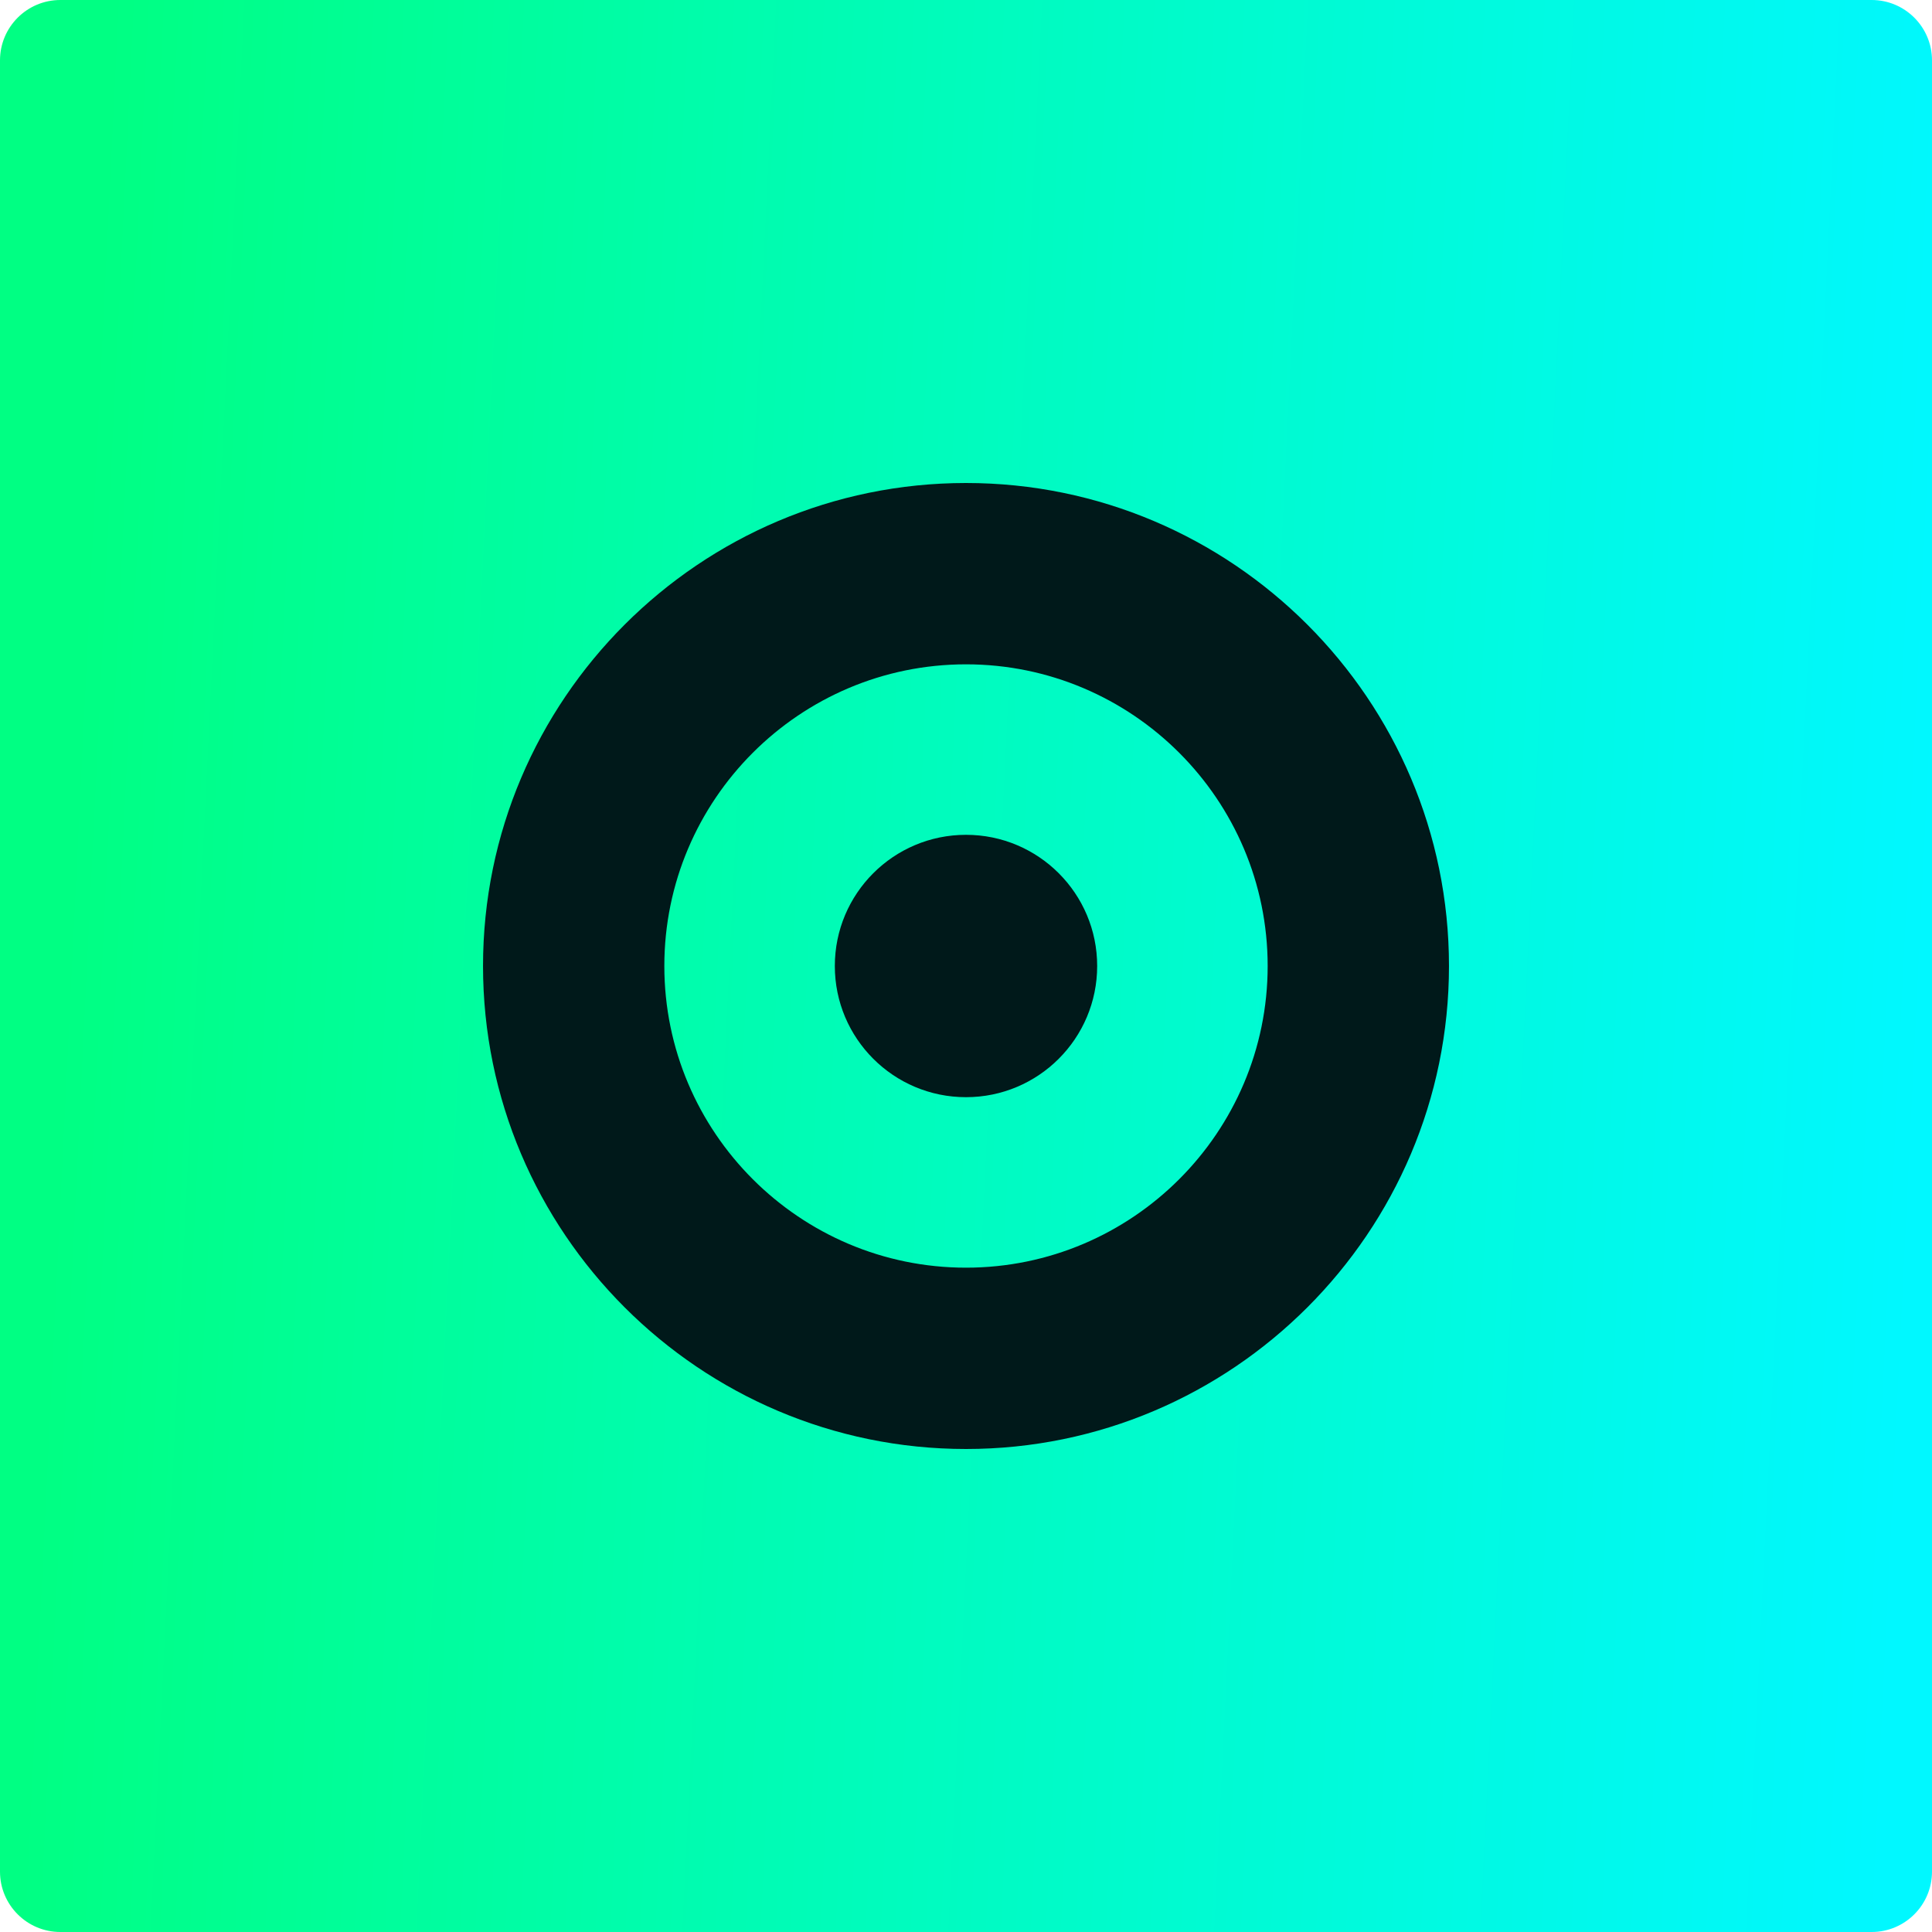 <svg width="256" height="256" viewBox="0 0 256 256" fill="none" xmlns="http://www.w3.org/2000/svg">
<path d="M0 8C0 3.582 3.582 0 8 0H248C252.418 0 256 3.582 256 8V248C256 252.418 252.418 256 248 256H8C3.582 256 0 252.418 0 248V8Z" fill="url(#paint0_linear_5148_437)"/>
<path d="M128 192C92.71 192 64.003 163.285 64.003 128C64.003 92.715 92.71 64 128 64C163.29 64 191.997 92.708 191.997 128C191.997 163.292 163.29 192 128 192ZM128 88.027C105.958 88.027 88.028 105.957 88.028 128C88.028 150.043 105.958 167.973 128 167.973C150.042 167.973 167.972 150.043 167.972 128C167.972 105.957 150.042 88.027 128 88.027Z" fill="#00191A"/>
<path d="M128 145.382C137.599 145.382 145.381 137.6 145.381 128C145.381 118.4 137.599 110.618 128 110.618C118.401 110.618 110.619 118.4 110.619 128C110.619 137.6 118.401 145.382 128 145.382Z" fill="#00191A"/>
<defs>
<linearGradient id="paint0_linear_5148_437" x1="14.769" y1="-8.39362e-06" x2="260.841" y2="11.974" gradientUnits="userSpaceOnUse">
<stop stop-color="#00FF83"/>
<stop offset="1" stop-color="#00F8FF"/>
</linearGradient>
</defs>
</svg>
